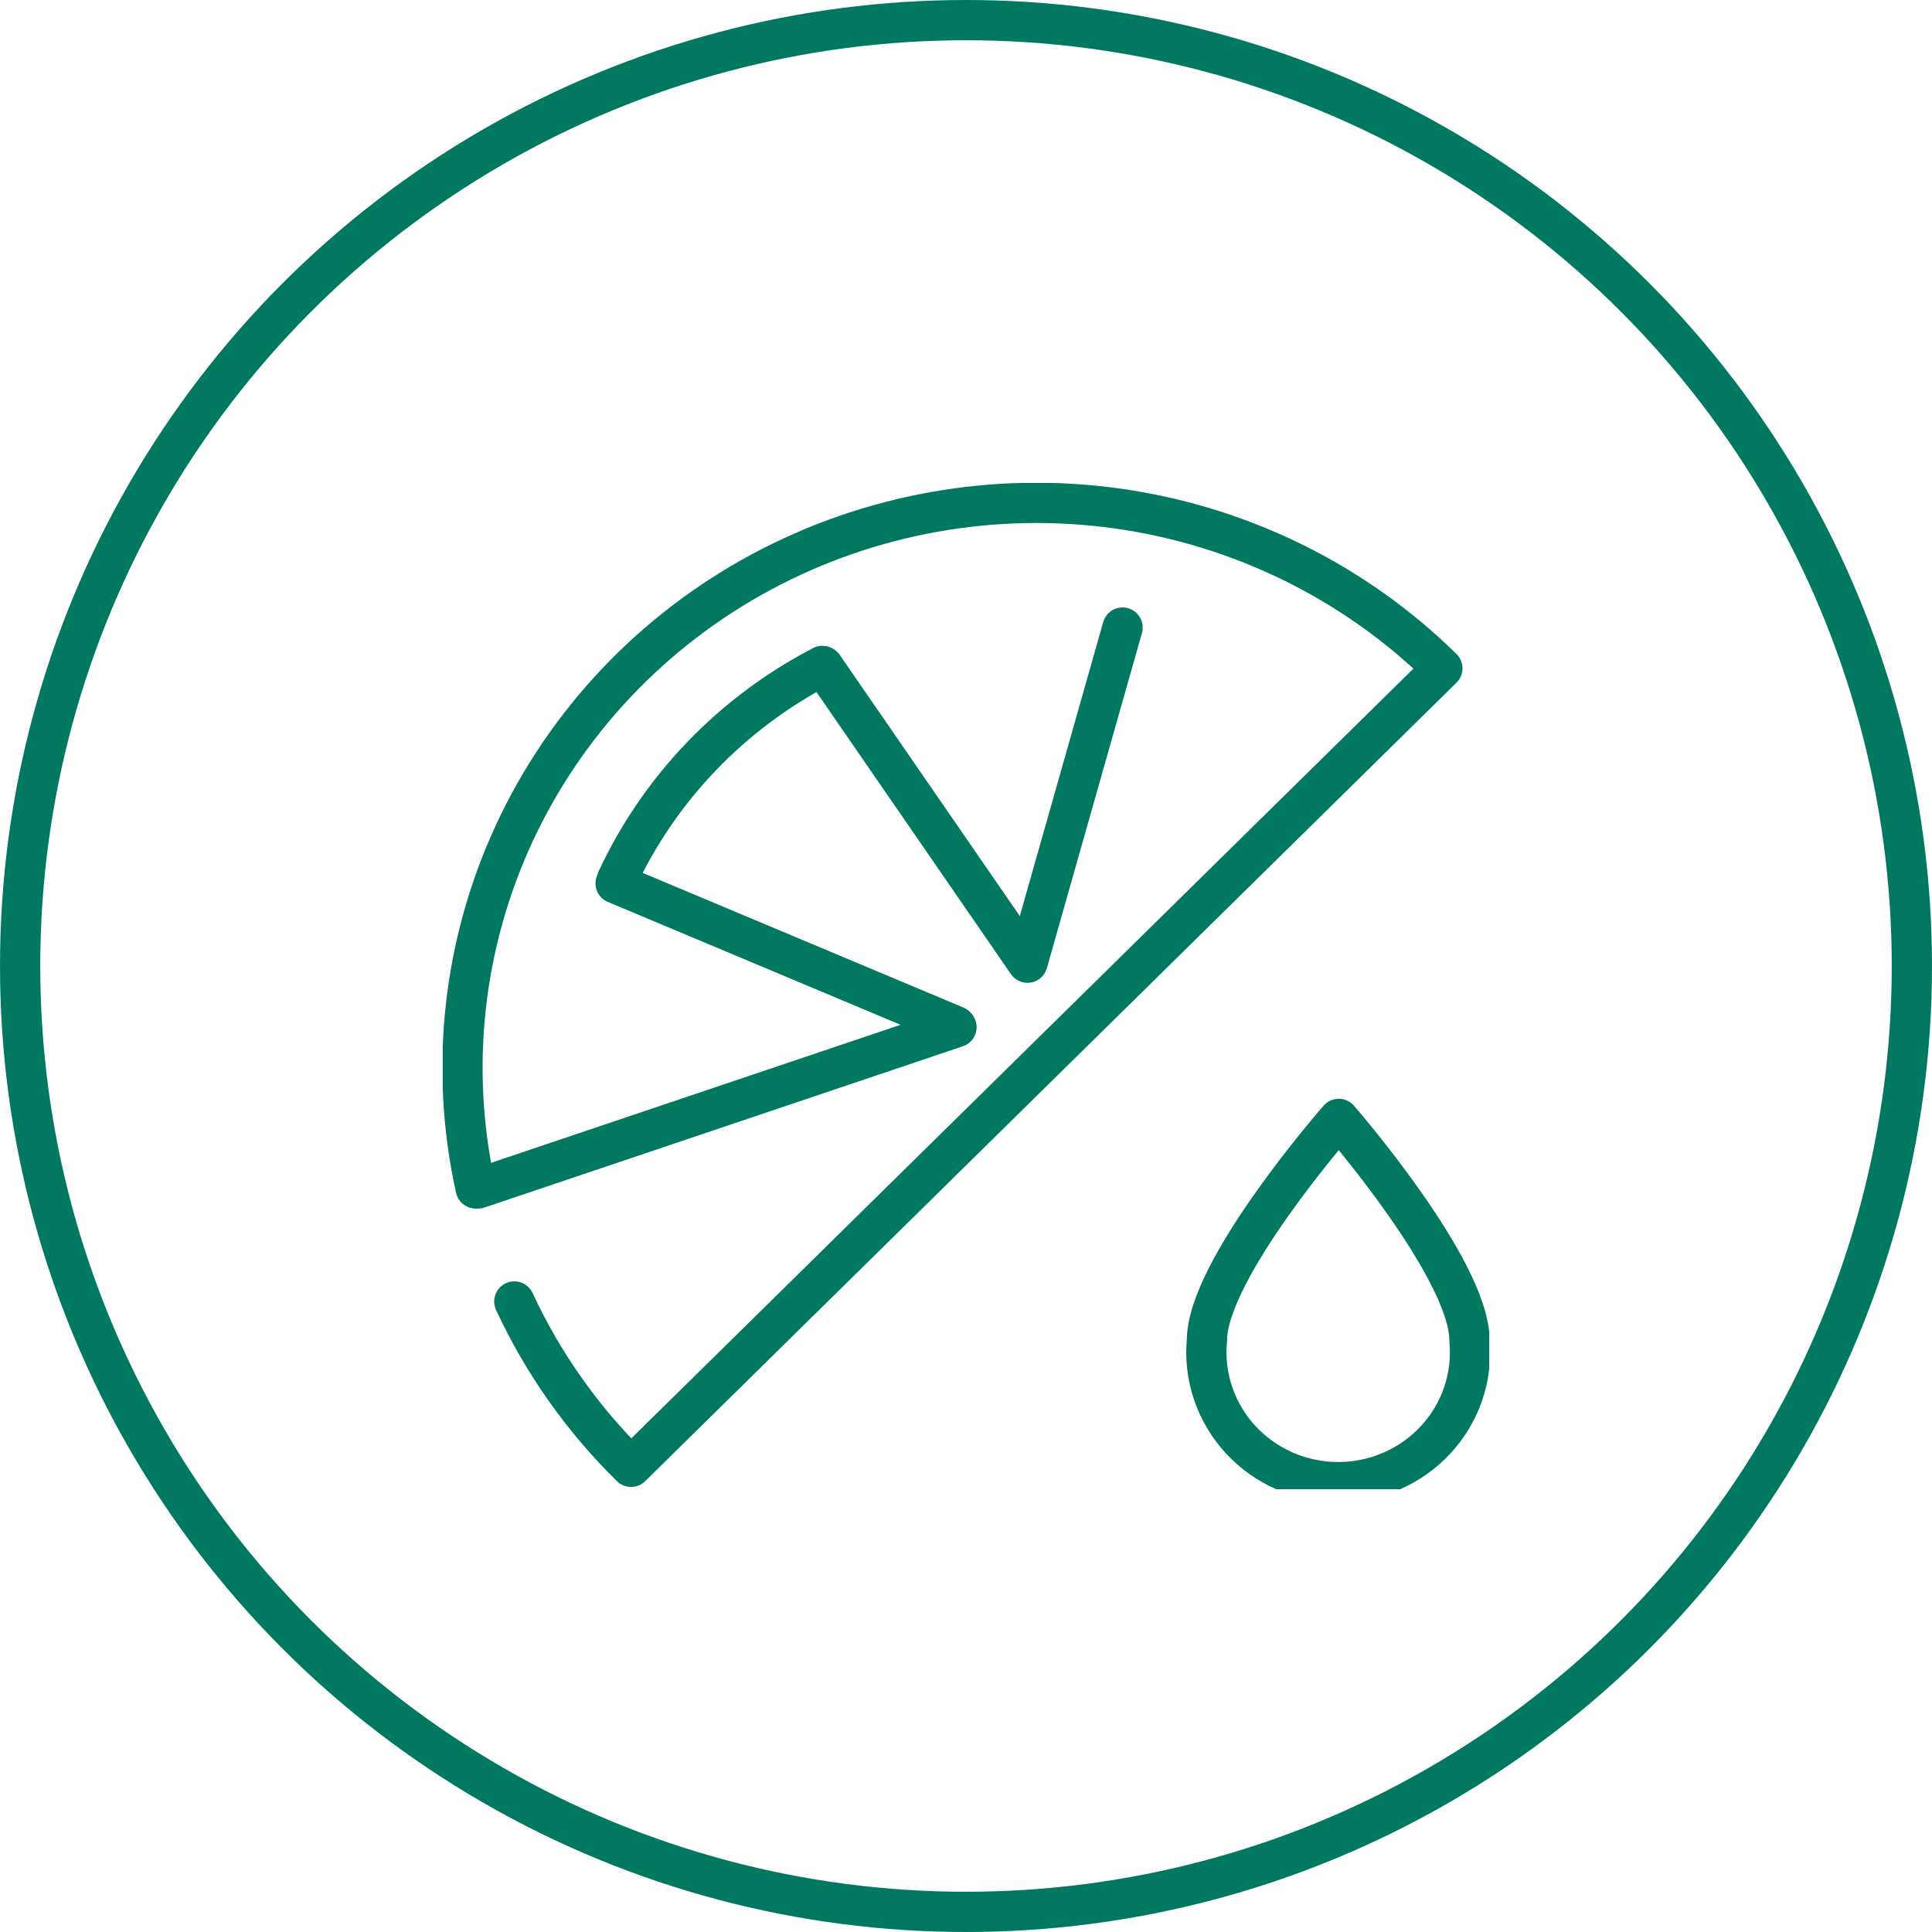 <svg xmlns="http://www.w3.org/2000/svg" fill="none" viewBox="0 0 48 48" height="48" width="48">
<g clip-path="url(#clip0_1_105)">
<circle stroke="#017960" r="23.5" cy="24" cx="24"></circle>
<g clip-path="url(#clip1_1_105)">
<path stroke-linejoin="round" stroke-linecap="round" stroke="#017960" d="M36.509 33.302C36.551 33.749 36.498 34.199 36.353 34.624C36.208 35.05 35.975 35.44 35.668 35.772C35.361 36.103 34.987 36.368 34.571 36.549C34.154 36.73 33.703 36.824 33.248 36.824C32.792 36.824 32.341 36.73 31.925 36.549C31.508 36.368 31.134 36.103 30.827 35.772C30.52 35.44 30.287 35.05 30.142 34.624C29.997 34.199 29.944 33.749 29.986 33.302C29.986 31.529 33.262 27.799 33.262 27.799C33.262 27.799 36.509 31.529 36.509 33.302Z"></path>
<path stroke-linejoin="round" stroke-linecap="round" stroke="#017960" d="M11.819 29.526C11.161 26.562 11.496 23.469 12.774 20.708C14.053 17.948 16.206 15.669 18.91 14.214C21.615 12.759 24.726 12.205 27.777 12.636C30.828 13.067 33.655 14.46 35.835 16.605L15.679 36.443C14.469 35.256 13.487 33.864 12.778 32.335"></path>
<path stroke-linejoin="round" stroke-linecap="round" stroke="#017960" d="M15.333 21.845C16.393 19.574 18.186 17.71 20.432 16.545"></path>
<path stroke-linejoin="round" stroke-linecap="round" stroke="#017960" d="M23.764 25.52L11.88 29.526"></path>
<path stroke-linejoin="round" stroke-linecap="round" stroke="#017960" d="M15.295 21.947L23.74 25.492"></path>
<path stroke-linejoin="round" stroke-linecap="round" stroke="#017960" d="M20.451 16.554L25.528 23.918L27.89 15.592"></path>
</g>
</g>
<defs>
<clipPath id="clip0_1_105">
<rect fill="white" height="48" width="48"></rect>
</clipPath>
<clipPath id="clip1_1_105">
<rect transform="translate(11 12)" fill="white" height="25" width="26"></rect>
</clipPath>
</defs>
</svg>
